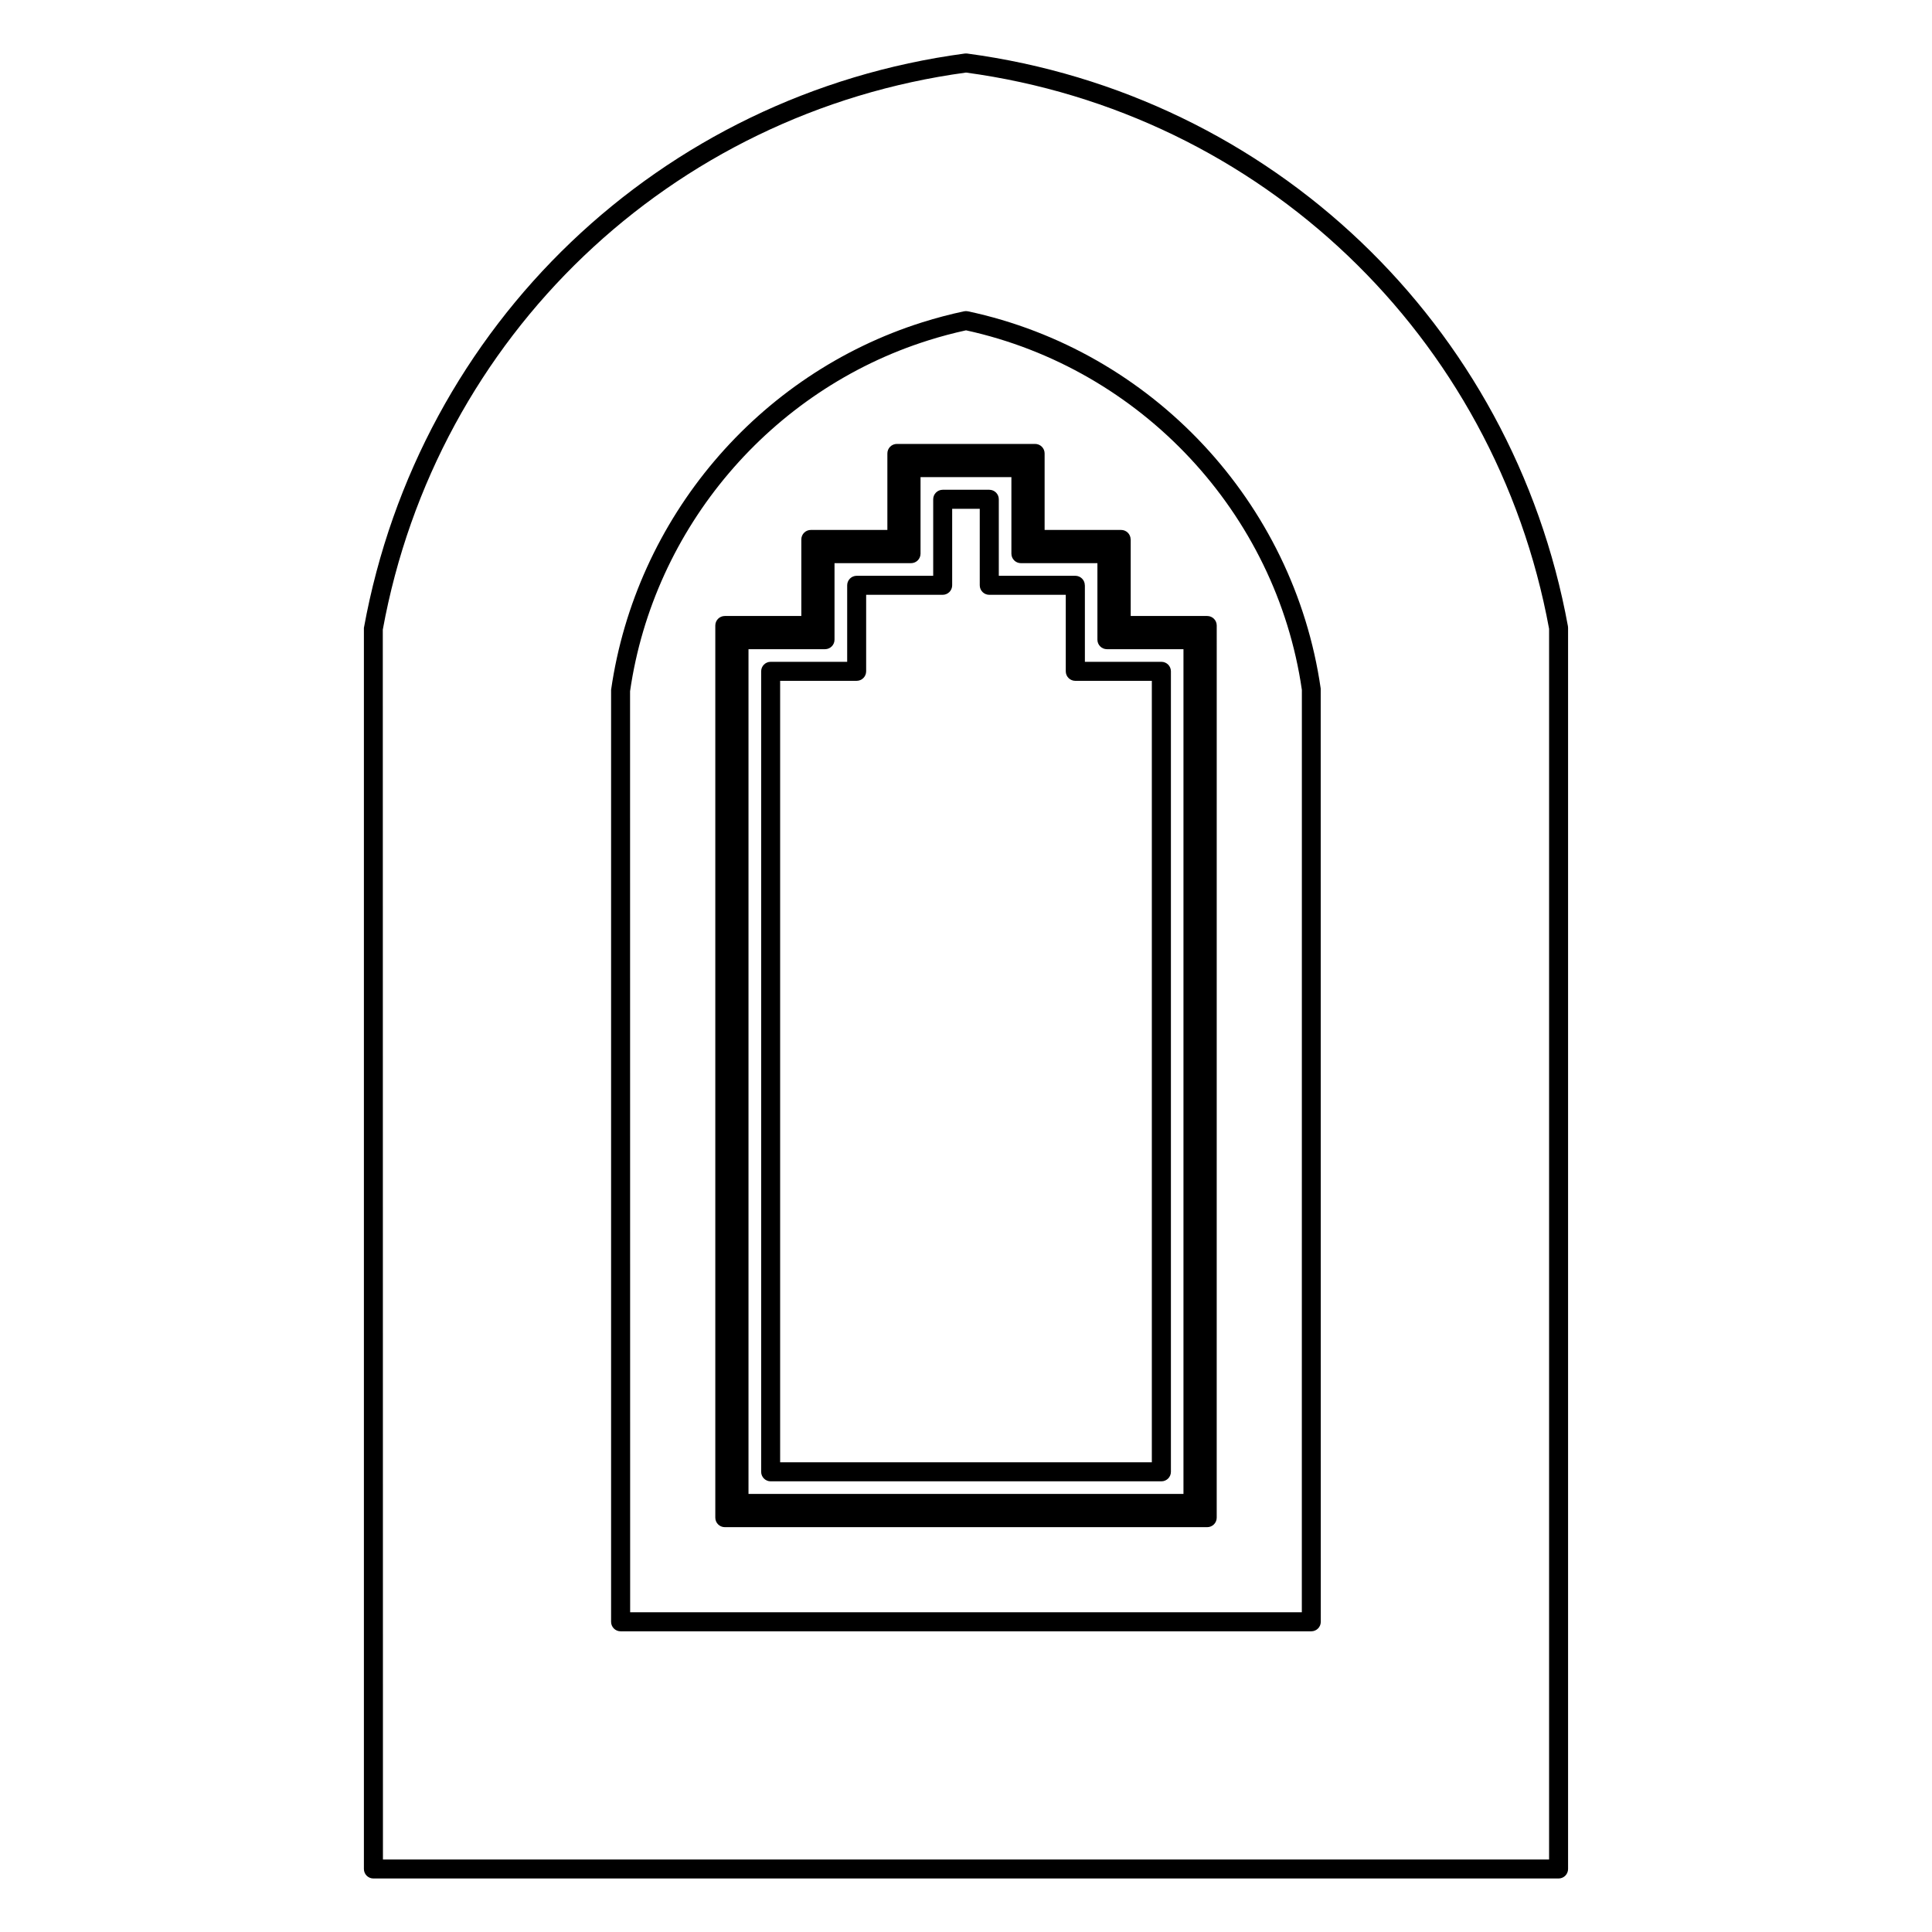 <?xml version="1.0" encoding="UTF-8"?>
<!-- Uploaded to: SVG Repo, www.svgrepo.com, Generator: SVG Repo Mixer Tools -->
<svg fill="#000000" width="800px" height="800px" version="1.1" viewBox="144 144 512 512" xmlns="http://www.w3.org/2000/svg">
 <g>
  <path d="m431.49 299.11c0-1.391-1.129-2.519-2.519-2.519h-20.277v-20.277c0-1.391-1.129-2.519-2.519-2.519h-12.348c-1.391 0-2.519 1.129-2.519 2.519v20.277h-20.277c-1.391 0-2.519 1.129-2.519 2.519v20.277h-20.277c-1.391 0-2.519 1.129-2.519 2.519v212.14c0 1.391 1.129 2.519 2.519 2.519h103.55c1.391 0 2.519-1.129 2.519-2.519v-212.14c0-1.391-1.129-2.519-2.519-2.519h-20.277l-0.004-20.277zm17.758 25.316v207.1h-98.504v-207.1h20.277c1.391 0 2.519-1.129 2.519-2.519v-20.277h20.277c1.391 0 2.519-1.129 2.519-2.519v-20.277h7.309v20.277c0 1.391 1.129 2.519 2.519 2.519h20.277v20.277c0 1.391 1.129 2.519 2.519 2.519z"/>
  <path d="m443.63 286.96c0-1.391-1.129-2.519-2.519-2.519h-20.277v-20.277c0-1.391-1.129-2.519-2.519-2.519h-36.633c-1.391 0-2.519 1.129-2.519 2.519v20.277h-20.285c-1.391 0-2.519 1.129-2.519 2.519v20.285h-20.277c-1.391 0-2.519 1.129-2.519 2.519v236.43c0 1.391 1.129 2.519 2.519 2.519h127.84c1.391 0 2.519-1.129 2.519-2.519l0.004-236.43c0-1.391-1.129-2.519-2.519-2.519h-20.277v-20.285zm14 29.082v223.87h-115.27v-223.87h20.277c1.391 0 2.519-1.129 2.519-2.519v-20.277h20.277c1.391 0 2.519-1.129 2.519-2.519v-20.277h24.078v20.277c0 1.391 1.129 2.519 2.519 2.519h20.277v20.277c0 1.391 1.129 2.519 2.519 2.519z"/>
  <path d="m400.52 226.5c-0.344-0.074-0.707-0.074-1.055 0-3.703 0.789-7.41 1.77-11.02 2.906-43.574 13.738-75.945 51.836-82.5 97.418v246.97c0 1.391 1.129 2.519 2.519 2.519h183.04c1.391 0 2.519-1.129 2.519-2.519l-0.023-247.33c-7.121-49.383-44.691-89.555-93.484-99.965zm88.477 344.77h-178l-0.023-244.09c6.254-43.316 37.262-79.809 79.004-92.969 3.285-1.039 6.656-1.934 10.027-2.672 46.48 10.152 82.227 48.516 89.004 95.281z"/>
  <path d="m559.52 309.95c-14.617-79.996-78.59-140.98-159.19-151.76-0.223-0.023-0.438-0.023-0.672 0-80.598 10.781-144.57 71.766-159.22 152.21v328.9c0 1.391 1.129 2.519 2.519 2.519h314.08c1.391 0 2.519-1.129 2.519-2.519v-328.9c0-0.152-0.016-0.301-0.039-0.453zm-4.996 326.84h-309.04l-0.039-325.93c14.191-77.734 76.281-137.02 154.56-147.63 78.195 10.602 140.24 69.789 154.52 147.41z"/>
 </g>
</svg>